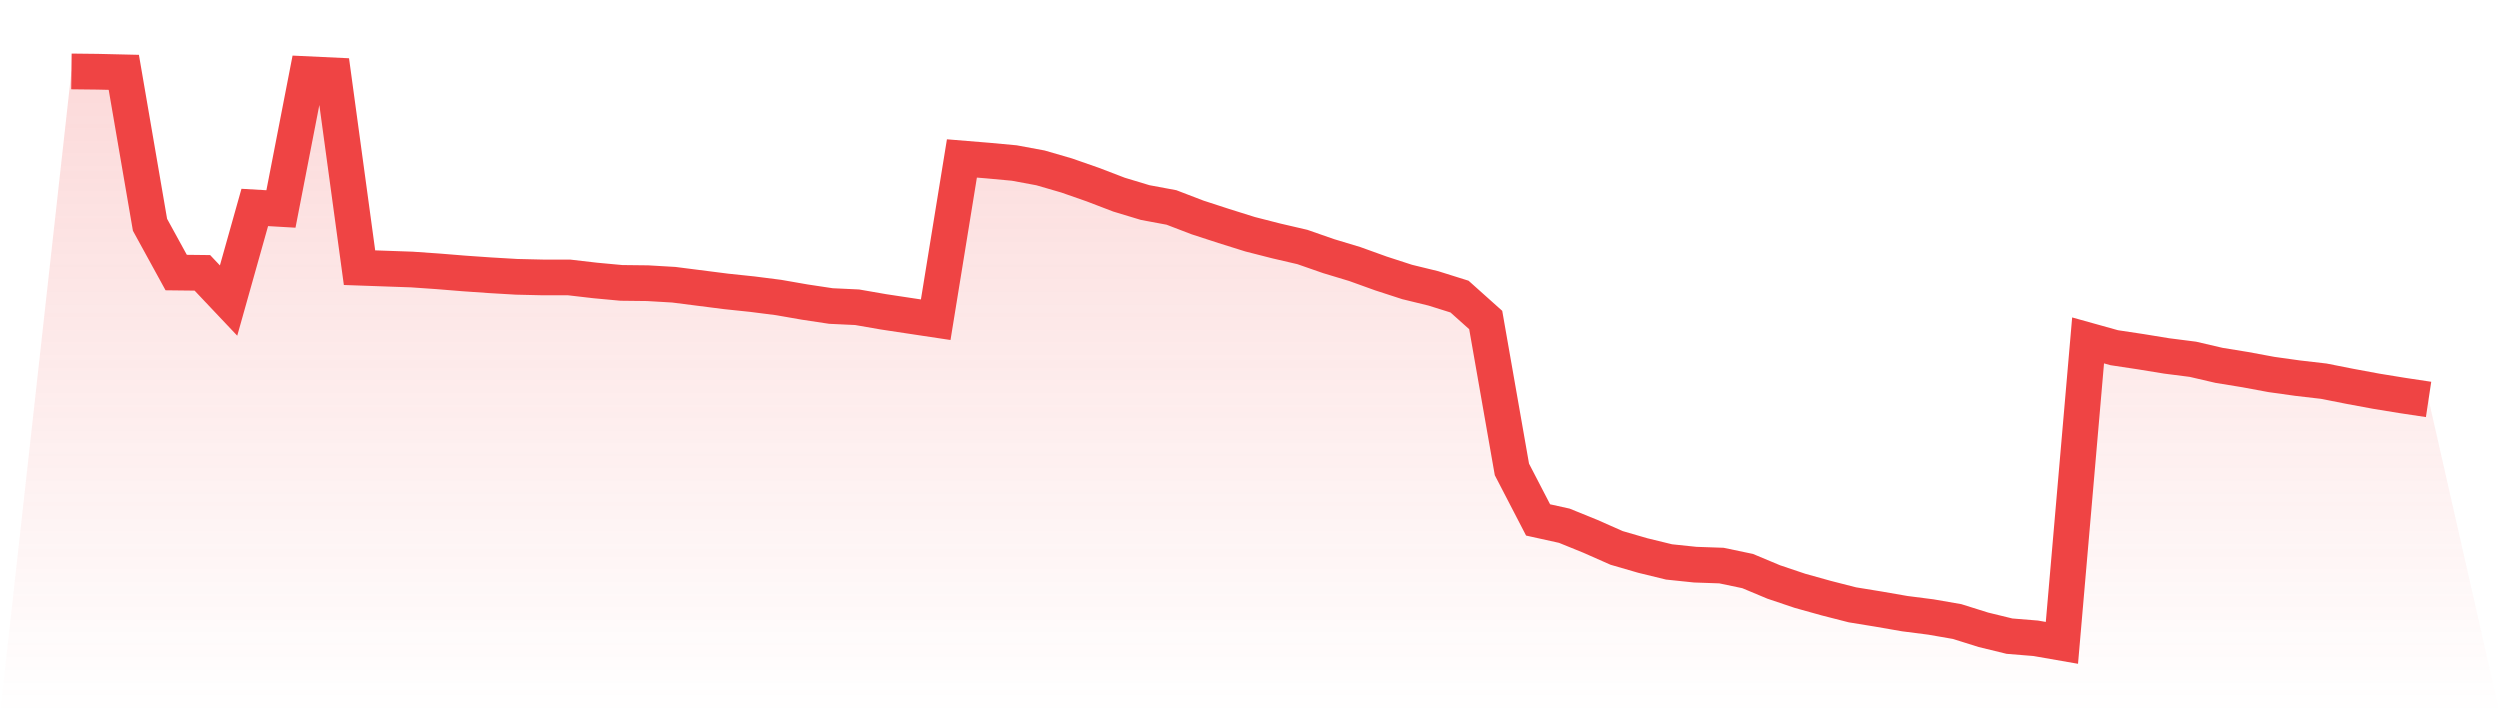 <svg viewBox="0 0 140 40" xmlns="http://www.w3.org/2000/svg">
<defs>
<linearGradient id="gradient" x1="0" x2="0" y1="0" y2="1">
<stop offset="0%" stop-color="#ef4444" stop-opacity="0.2"/>
<stop offset="100%" stop-color="#ef4444" stop-opacity="0"/>
</linearGradient>
</defs>
<path d="M4,4 L4,4 L5.467,4.017 L6.933,4.051 L8.4,12.588 L9.867,15.263 L11.333,15.28 L12.8,16.831 L14.267,11.617 L15.733,11.702 L17.2,4.153 L18.667,4.222 L20.133,14.99 L21.6,15.042 L23.067,15.093 L24.533,15.195 L26,15.314 L27.467,15.416 L28.933,15.502 L30.4,15.536 L31.867,15.536 L33.333,15.706 L34.8,15.842 L36.267,15.859 L37.733,15.945 L39.2,16.132 L40.667,16.319 L42.133,16.473 L43.6,16.66 L45.067,16.916 L46.533,17.137 L48,17.206 L49.467,17.461 L50.933,17.683 L52.4,17.904 L53.867,8.873 L55.333,8.993 L56.8,9.129 L58.267,9.401 L59.733,9.827 L61.2,10.339 L62.667,10.901 L64.133,11.344 L65.6,11.617 L67.067,12.179 L68.533,12.656 L70,13.116 L71.467,13.491 L72.933,13.832 L74.4,14.343 L75.867,14.786 L77.333,15.314 L78.8,15.791 L80.267,16.149 L81.733,16.609 L83.2,17.921 L84.667,26.288 L86.133,29.116 L87.6,29.44 L89.067,30.036 L90.533,30.684 L92,31.11 L93.467,31.468 L94.933,31.621 L96.4,31.672 L97.867,31.979 L99.333,32.592 L100.8,33.086 L102.267,33.495 L103.733,33.87 L105.2,34.109 L106.667,34.364 L108.133,34.552 L109.6,34.807 L111.067,35.267 L112.533,35.625 L114,35.744 L115.467,36 L116.933,19.063 L118.4,19.472 L119.867,19.693 L121.333,19.932 L122.8,20.119 L124.267,20.46 L125.733,20.699 L127.2,20.971 L128.667,21.176 L130.133,21.346 L131.6,21.636 L133.067,21.908 L134.533,22.147 L136,22.368 L140,40 L0,40 z" fill="url(#gradient)"/>
<path d="M4,4 L4,4 L5.467,4.017 L6.933,4.051 L8.4,12.588 L9.867,15.263 L11.333,15.28 L12.8,16.831 L14.267,11.617 L15.733,11.702 L17.2,4.153 L18.667,4.222 L20.133,14.99 L21.6,15.042 L23.067,15.093 L24.533,15.195 L26,15.314 L27.467,15.416 L28.933,15.502 L30.4,15.536 L31.867,15.536 L33.333,15.706 L34.8,15.842 L36.267,15.859 L37.733,15.945 L39.2,16.132 L40.667,16.319 L42.133,16.473 L43.6,16.66 L45.067,16.916 L46.533,17.137 L48,17.206 L49.467,17.461 L50.933,17.683 L52.4,17.904 L53.867,8.873 L55.333,8.993 L56.8,9.129 L58.267,9.401 L59.733,9.827 L61.2,10.339 L62.667,10.901 L64.133,11.344 L65.6,11.617 L67.067,12.179 L68.533,12.656 L70,13.116 L71.467,13.491 L72.933,13.832 L74.4,14.343 L75.867,14.786 L77.333,15.314 L78.8,15.791 L80.267,16.149 L81.733,16.609 L83.2,17.921 L84.667,26.288 L86.133,29.116 L87.6,29.44 L89.067,30.036 L90.533,30.684 L92,31.11 L93.467,31.468 L94.933,31.621 L96.4,31.672 L97.867,31.979 L99.333,32.592 L100.8,33.086 L102.267,33.495 L103.733,33.87 L105.2,34.109 L106.667,34.364 L108.133,34.552 L109.6,34.807 L111.067,35.267 L112.533,35.625 L114,35.744 L115.467,36 L116.933,19.063 L118.4,19.472 L119.867,19.693 L121.333,19.932 L122.8,20.119 L124.267,20.46 L125.733,20.699 L127.2,20.971 L128.667,21.176 L130.133,21.346 L131.6,21.636 L133.067,21.908 L134.533,22.147 L136,22.368" fill="none" stroke="#ef4444" stroke-width="2"/>
</svg>